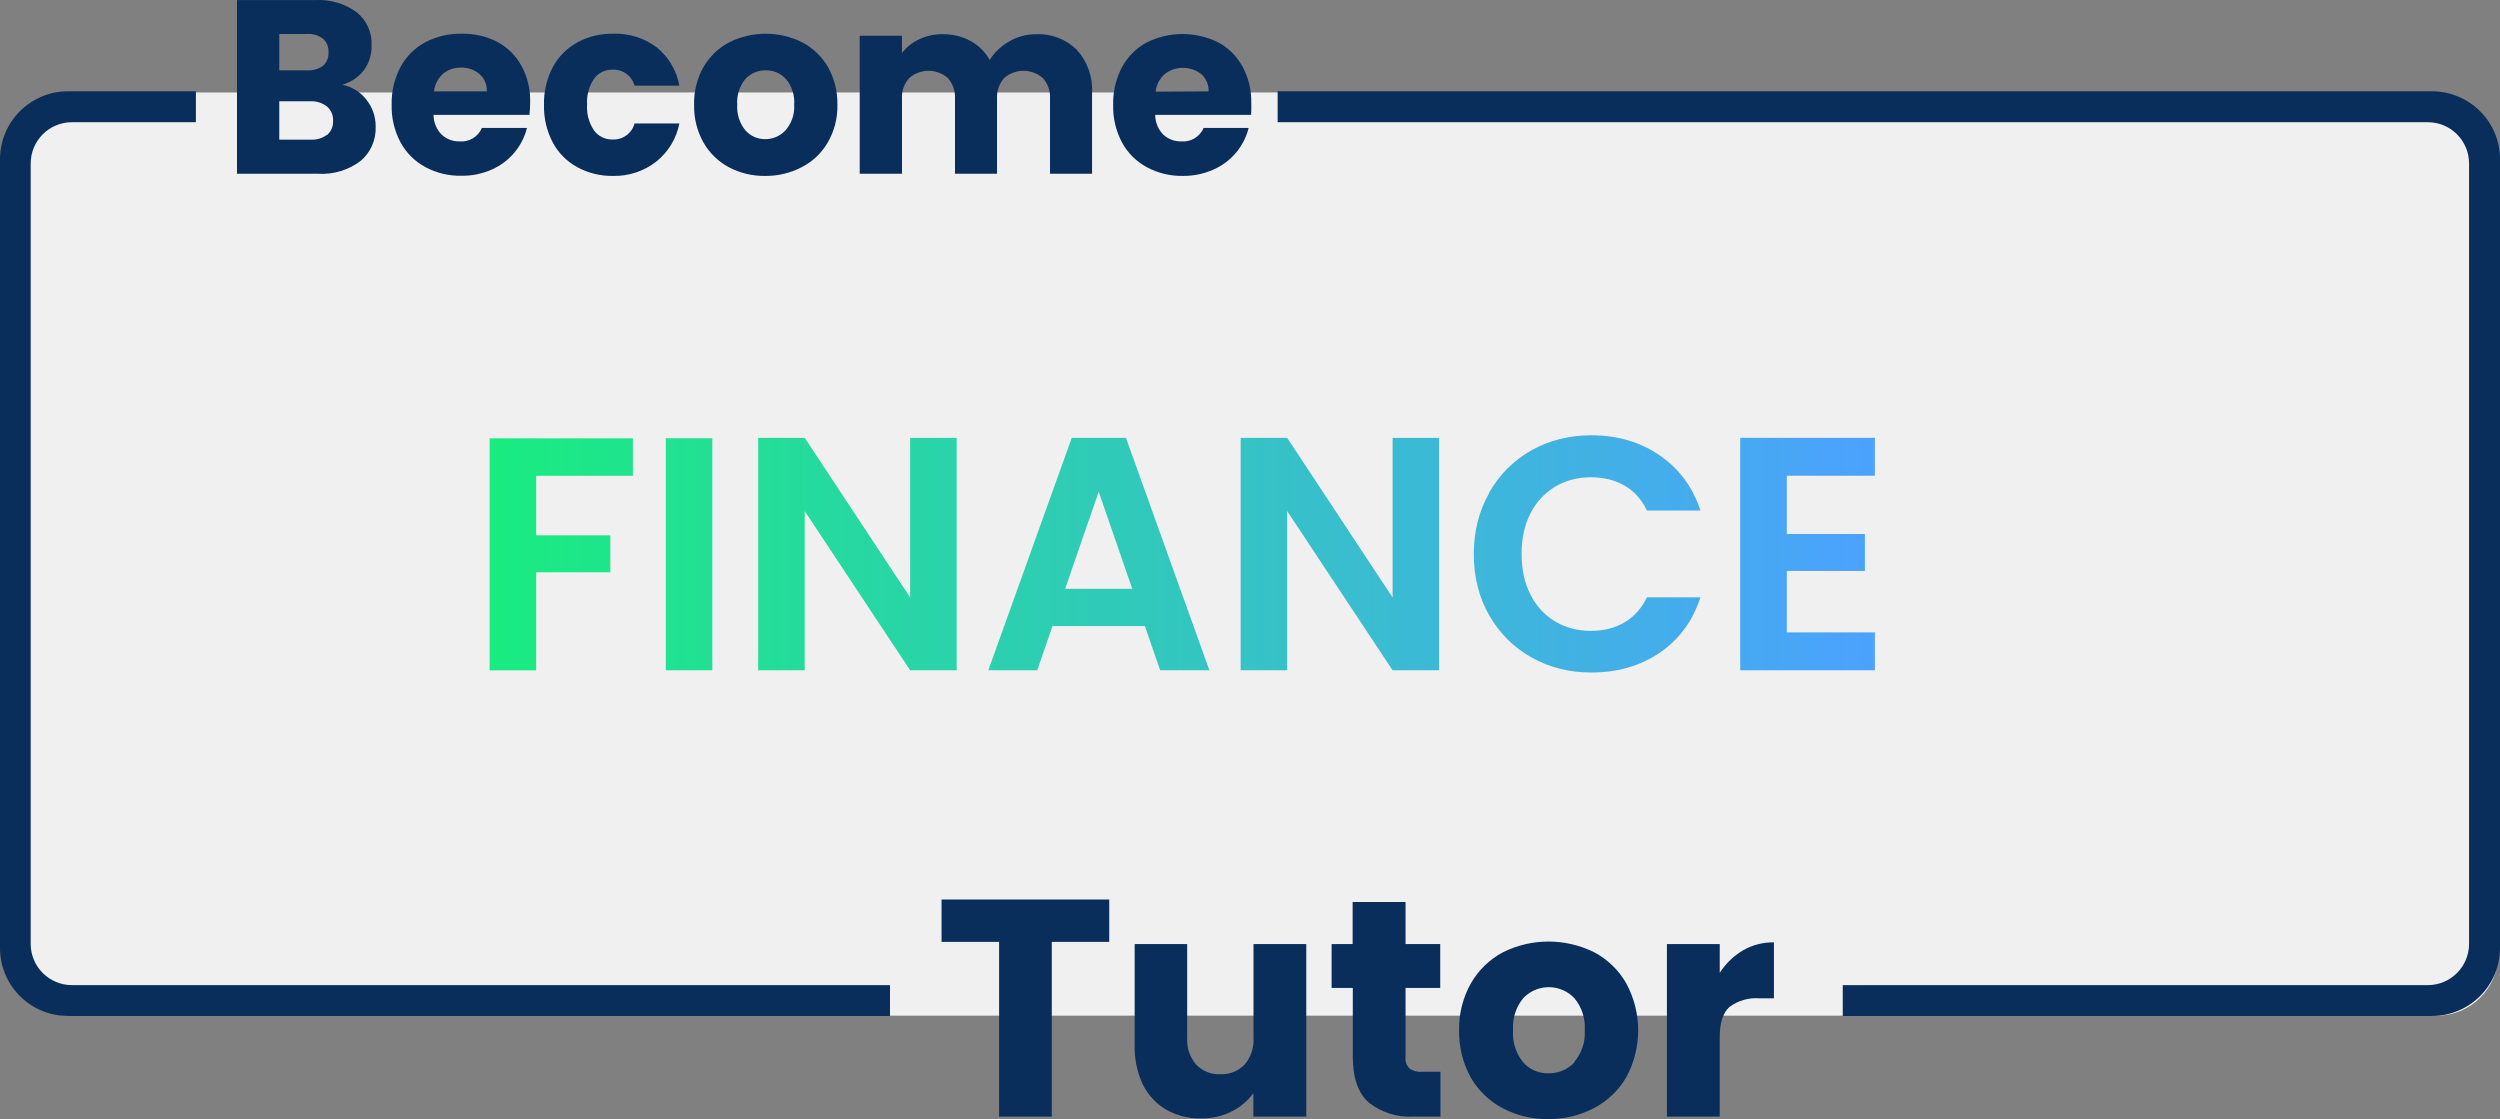 <?xml version="1.0" encoding="UTF-8"?><svg xmlns="http://www.w3.org/2000/svg" xmlns:xlink="http://www.w3.org/1999/xlink" viewBox="0 0 312.78 140.02"><rect x="0" y="0" width="312.78" height="140.02" fill="#808080" stroke="none"/><defs><style>.j{fill:#fff;isolation:isolate;opacity:.88;}.k{fill:url(#f);}.l{fill:url(#g);}.m{fill:#092e5b;}.n{fill:url(#i);}.o{fill:url(#h);}.p{fill:url(#d);}.q{fill:url(#e);}</style><linearGradient id="d" x1="59.91" y1="69.34" x2="235.92" y2="69.34" gradientTransform="matrix(1, 0, 0, 1, 0, 0)" gradientUnits="userSpaceOnUse"><stop offset="0" stop-color="#19ec7f"/><stop offset="1" stop-color="#4ca1ff"/></linearGradient><linearGradient id="e" y1="69.32" y2="69.32" xlink:href="#d"/><linearGradient id="f" y1="69.32" y2="69.32" xlink:href="#d"/><linearGradient id="g" y1="69.32" y2="69.32" xlink:href="#d"/><linearGradient id="h" y1="69.28" y2="69.28" xlink:href="#d"/><linearGradient id="i" y1="69.32" y2="69.32" xlink:href="#d"/></defs><g id="a"/><g id="b"><g id="c"><g><rect class="j" x=".84" y="11.57" width="311.71" height="115.5" rx="7.66" ry="7.66"/><path class="m" d="M159.85,11.42v3.87h143.9c2.85,0,5.16,2.31,5.16,5.16h0V118.09c0,2.85-2.31,5.16-5.16,5.16h-73.2v3.86h73.73c4.69,0,8.5-3.81,8.5-8.5V19.92c0-4.69-3.81-8.49-8.5-8.5H159.85ZM9,15.29h15.51v-3.87H8.5C3.81,11.43,0,15.23,0,19.92V118.61c0,4.69,3.81,8.5,8.5,8.5H111.35v-3.86H9c-2.85,0-5.16-2.31-5.16-5.16V20.45c0-2.85,2.31-5.16,5.16-5.16h0Z"/><path class="m" d="M45.84,12.47c.76,.95,1.17,2.14,1.16,3.36,.07,1.66-.63,3.25-1.9,4.32-1.53,1.14-3.41,1.71-5.31,1.59h-10.14V.01h9.78c1.85-.11,3.69,.43,5.19,1.52,1.24,.99,1.94,2.52,1.87,4.11,.04,1.15-.31,2.27-1,3.19-.68,.86-1.62,1.48-2.67,1.77,1.2,.24,2.27,.9,3.02,1.87Zm-10.9-3.67h3.47c.71,.05,1.42-.15,2-.57,.48-.43,.73-1.05,.69-1.69,.04-.64-.21-1.27-.69-1.7-.57-.43-1.28-.64-2-.59h-3.47v4.55Zm6,8.07c.5-.44,.77-1.09,.73-1.75,.04-.69-.24-1.35-.76-1.8-.6-.46-1.34-.69-2.09-.65h-3.88v4.8h3.9c.74,.05,1.47-.16,2.06-.6h.04Z"/><path class="m" d="M66.24,14.37h-12c0,.92,.36,1.8,1,2.46,.6,.57,1.41,.88,2.24,.86,1.2,.11,2.34-.57,2.81-1.68h5.64c-.58,2.32-2.21,4.24-4.4,5.2-1.19,.53-2.49,.8-3.8,.78-1.58,.03-3.13-.34-4.52-1.09-1.31-.71-2.39-1.78-3.1-3.09-.77-1.45-1.15-3.07-1.11-4.71-.04-1.63,.34-3.25,1.1-4.7,.7-1.31,1.77-2.39,3.08-3.1,1.4-.74,2.97-1.11,4.55-1.08,1.54-.04,3.07,.3,4.45,1,1.29,.68,2.35,1.72,3.05,3,.76,1.39,1.14,2.96,1.1,4.55,0,.53-.03,1.07-.09,1.6Zm-5.33-2.94c.04-.82-.3-1.61-.91-2.16-.65-.55-1.48-.84-2.33-.81-.82-.02-1.61,.25-2.24,.77-.64,.57-1.04,1.35-1.13,2.2h6.61Z"/><path class="m" d="M69.16,8.4c.7-1.31,1.77-2.38,3.07-3.1,1.38-.74,2.93-1.11,4.5-1.08,1.95-.07,3.87,.53,5.43,1.7,1.49,1.21,2.49,2.91,2.84,4.8h-5.61c-.33-1.23-1.48-2.07-2.75-2-.91-.03-1.78,.39-2.32,1.13-.64,.95-.94,2.09-.87,3.23-.08,1.15,.23,2.29,.87,3.24,.54,.74,1.41,1.16,2.32,1.13,1.27,.07,2.42-.77,2.75-2h5.61c-.37,1.88-1.39,3.56-2.88,4.76-1.54,1.2-3.44,1.84-5.39,1.8-1.57,.03-3.12-.34-4.5-1.09-1.3-.71-2.37-1.78-3.07-3.09-.76-1.45-1.14-3.07-1.1-4.71-.04-1.64,.34-3.27,1.1-4.72Z"/><path class="m" d="M91.14,20.9c-1.32-.72-2.4-1.79-3.14-3.09-.8-1.44-1.2-3.06-1.16-4.71-.04-1.64,.36-3.26,1.16-4.69,.76-1.32,1.87-2.4,3.22-3.11,2.88-1.44,6.28-1.44,9.16,0,1.34,.71,2.46,1.79,3.22,3.11,.8,1.43,1.2,3.05,1.17,4.69,.04,1.64-.37,3.26-1.19,4.69-.76,1.33-1.89,2.41-3.25,3.11-1.42,.75-3.01,1.13-4.62,1.11-1.59,.02-3.16-.36-4.57-1.11Zm7.15-4.61c.76-.88,1.15-2.03,1.07-3.19,.09-1.15-.27-2.29-1-3.18-.64-.73-1.58-1.14-2.55-1.12-.98-.02-1.91,.38-2.57,1.1-.73,.9-1.09,2.04-1,3.2-.08,1.15,.28,2.29,1,3.19,.63,.73,1.56,1.14,2.53,1.12,.96,0,1.87-.41,2.52-1.12Z"/><path class="m" d="M134.72,6.23c1.34,1.48,2.03,3.43,1.91,5.42v10.09h-5.26V12.36c.06-.94-.26-1.87-.89-2.58-1.39-1.23-3.47-1.23-4.86,0-.62,.71-.94,1.64-.88,2.58v9.38h-5.26V12.36c.06-.94-.26-1.87-.88-2.58-1.39-1.23-3.47-1.23-4.86,0-.63,.71-.95,1.64-.89,2.58v9.38h-5.29V4.47h5.29v2.16c.57-.74,1.3-1.33,2.15-1.71,.92-.44,1.92-.66,2.94-.64,1.21-.02,2.41,.27,3.48,.84,1.01,.55,1.84,1.37,2.4,2.38,.61-.96,1.45-1.76,2.45-2.32,1.02-.6,2.19-.91,3.37-.9,1.89-.08,3.73,.62,5.08,1.95Z"/><path class="m" d="M156.53,14.37h-12c0,.92,.36,1.8,1,2.46,.6,.57,1.41,.88,2.24,.86,1.2,.11,2.34-.57,2.82-1.68h5.63c-.58,2.32-2.2,4.24-4.39,5.2-1.2,.54-2.51,.81-3.83,.8-1.58,.03-3.13-.35-4.52-1.09-1.31-.71-2.39-1.78-3.1-3.09-.77-1.45-1.15-3.07-1.11-4.71-.04-1.63,.34-3.25,1.1-4.7,.7-1.31,1.77-2.39,3.08-3.1,2.83-1.42,6.17-1.42,9,0,1.27,.69,2.31,1.73,3,3,.76,1.39,1.14,2.96,1.1,4.55,.02,.5,.01,1-.02,1.5Zm-5.32-2.94c.04-.82-.31-1.62-.93-2.16-1.34-1.05-3.23-1.05-4.57,0-.63,.57-1.04,1.35-1.13,2.2l6.63-.04Z"/><path class="m" d="M138.78,112.54v5.3h-7.19v21.86h-6.59v-21.86h-7.2v-5.3h20.98Z"/><path class="m" d="M163.43,118.11v21.59h-6.62v-2.94c-.7,.98-1.64,1.77-2.72,2.3-1.18,.59-2.49,.89-3.81,.87-1.53,.03-3.04-.35-4.38-1.1-1.27-.75-2.29-1.86-2.94-3.19-.71-1.54-1.05-3.22-1-4.92v-12.61h6.57v11.72c-.08,1.23,.33,2.44,1.13,3.37,.78,.81,1.87,1.25,3,1.2,1.14,.05,2.25-.38,3.05-1.2,.8-.94,1.2-2.14,1.12-3.37v-11.72h6.6Z"/><path class="m" d="M180.22,134.09v5.61h-3.36c-2.02,.12-4.02-.5-5.61-1.76-1.33-1.17-2-3.09-2-5.75v-8.59h-2.65v-5.49h2.63v-5.26h6.62v5.26h4.34v5.49h-4.34v8.67c-.05,.51,.12,1.02,.47,1.39,.44,.33,.99,.48,1.54,.43h2.36Z"/><path class="m" d="M188,138.65c-1.67-.88-3.06-2.22-4-3.86-.99-1.8-1.49-3.83-1.45-5.89-.04-2.05,.47-4.07,1.47-5.86,.94-1.65,2.33-3,4-3.89,3.6-1.8,7.85-1.8,11.45,0,1.68,.89,3.06,2.24,4,3.89,1.98,3.66,1.98,8.07,0,11.73-.96,1.65-2.37,3-4.07,3.88-1.77,.92-3.74,1.39-5.74,1.36-1.97,.02-3.92-.44-5.66-1.36Zm8.94-5.76c.95-1.11,1.43-2.54,1.33-4,.1-1.45-.36-2.88-1.29-4-1.67-1.77-4.46-1.85-6.23-.18-.06,.06-.12,.12-.18,.18-.92,1.12-1.37,2.55-1.27,4-.1,1.44,.34,2.87,1.25,4,.79,.91,1.95,1.42,3.16,1.39,1.25,.03,2.45-.47,3.29-1.39h-.06Z"/><path class="m" d="M218.07,118.9c1.18-.68,2.51-1.02,3.87-1v7h-1.82c-1.33-.1-2.65,.28-3.72,1.06-.82,.71-1.24,2-1.24,3.74v10h-6.61v-21.59h6.61v3.6c.74-1.15,1.73-2.11,2.91-2.81Z"/><g><path class="p" d="M79.18,54.83v4.7h-12.1v7.45h9.28v4.62h-9.28v12.27h-5.82v-29.03h17.93Z"/><path class="p" d="M89.12,54.83v29.03h-5.82v-29.03h5.82Z"/><path class="q" d="M119.69,83.86h-5.82l-13.19-19.92v19.92h-5.82v-29.08h5.82l13.19,19.97v-19.97h5.82v29.08Z"/><path class="k" d="M143.24,78.33h-11.56l-1.91,5.53h-6.12l10.44-29.08h6.78l10.44,29.08h-6.16l-1.91-5.53Zm-1.58-4.66l-4.2-12.15-4.2,12.15h8.4Z"/><path class="l" d="M180.05,83.86h-5.82l-13.19-19.92v19.92h-5.82v-29.08h5.82l13.19,19.97v-19.97h5.82v29.08Z"/><path class="o" d="M186.31,61.63c1.29-2.26,3.05-4.02,5.28-5.28,2.23-1.26,4.73-1.89,7.51-1.89,3.24,0,6.09,.83,8.53,2.5s4.15,3.97,5.12,6.91h-6.7c-.67-1.39-1.6-2.43-2.81-3.12-1.21-.69-2.6-1.04-4.18-1.04-1.69,0-3.2,.4-4.51,1.19-1.32,.79-2.34,1.91-3.08,3.35-.74,1.44-1.1,3.13-1.1,5.07s.37,3.6,1.1,5.05c.73,1.46,1.76,2.58,3.08,3.37,1.32,.79,2.82,1.19,4.51,1.19,1.58,0,2.97-.35,4.18-1.06s2.14-1.75,2.81-3.14h6.7c-.97,2.97-2.67,5.28-5.09,6.93-2.43,1.65-5.28,2.48-8.55,2.48-2.77,0-5.28-.63-7.51-1.89-2.23-1.26-3.99-3.02-5.28-5.26-1.29-2.25-1.93-4.8-1.93-7.65s.64-5.41,1.93-7.67Z"/><path class="n" d="M223.55,59.53v7.28h9.77v4.62h-9.77v7.69h11.02v4.74h-16.85v-29.08h16.85v4.74h-11.02Z"/></g></g></g></g></svg>